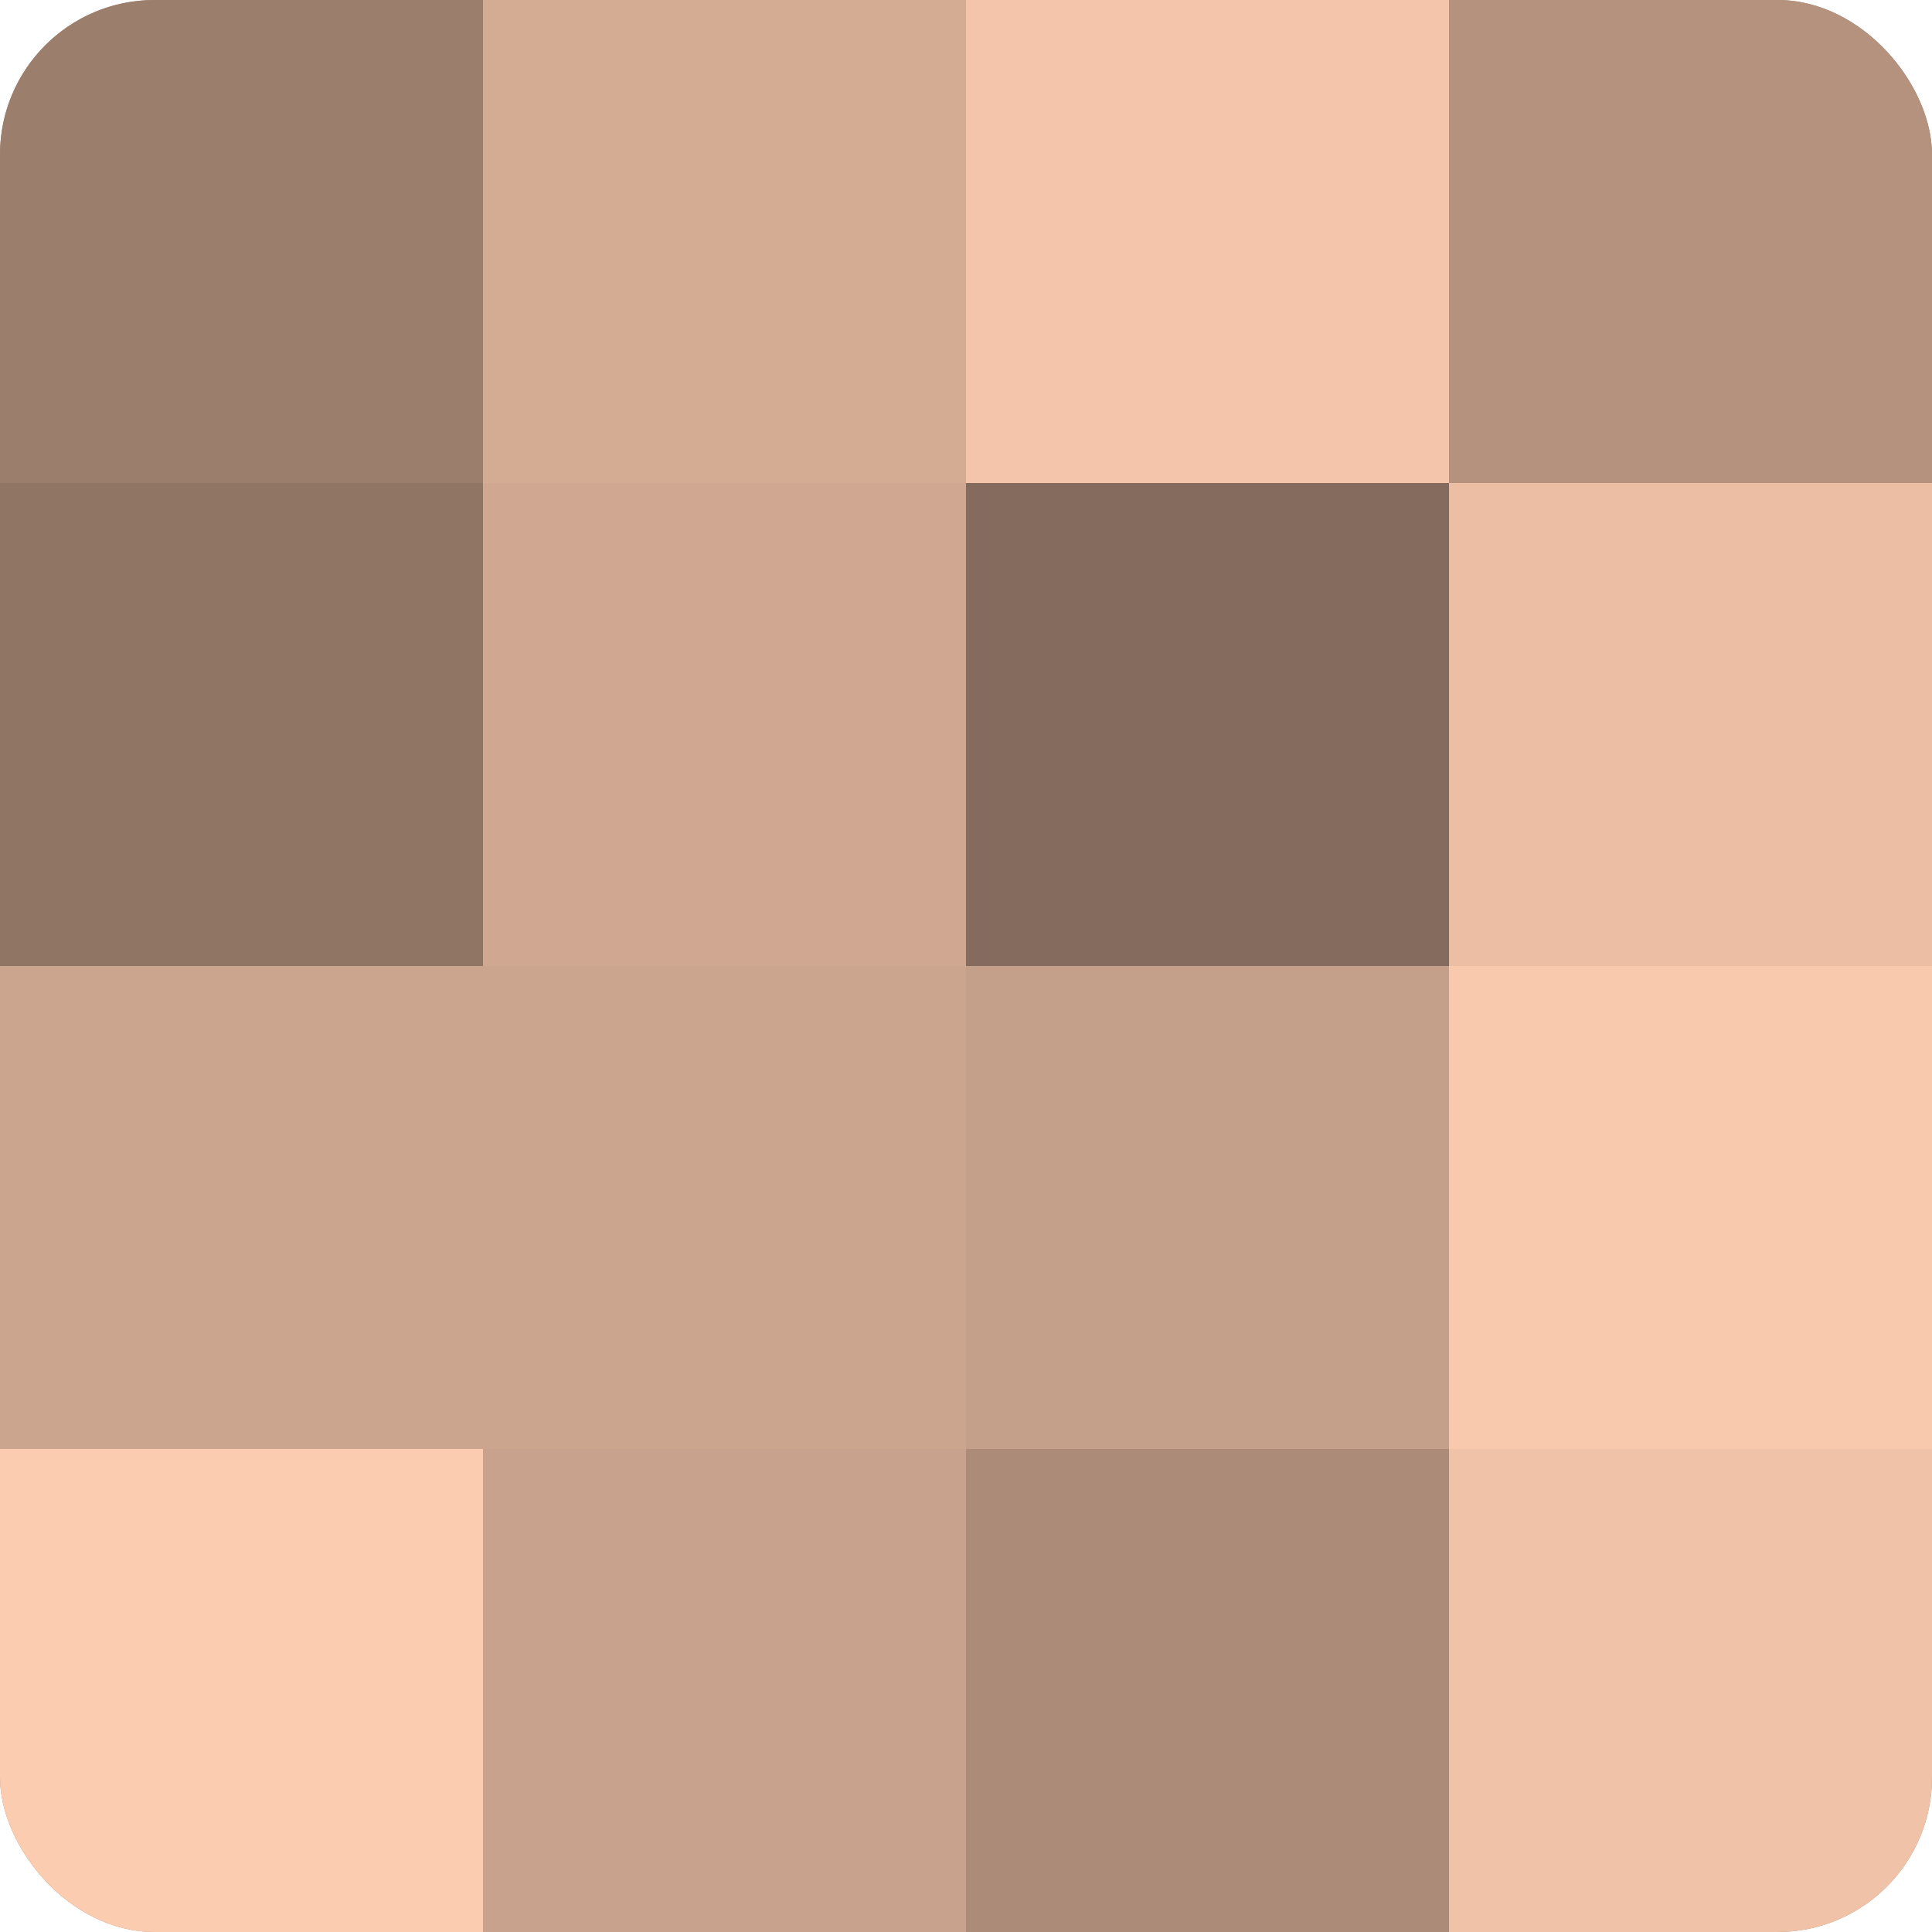 <?xml version="1.0" encoding="UTF-8"?>
<svg xmlns="http://www.w3.org/2000/svg" width="60" height="60" viewBox="0 0 100 100" preserveAspectRatio="xMidYMid meet"><defs><clipPath id="c" width="100" height="100"><rect width="100" height="100" rx="8" ry="8"/></clipPath></defs><g clip-path="url(#c)"><rect width="100" height="100" fill="#a08270"/><rect width="25" height="25" fill="#9c7e6d"/><rect y="25" width="25" height="25" fill="#907565"/><rect y="50" width="25" height="25" fill="#cca58f"/><rect y="75" width="25" height="25" fill="#fcccb0"/><rect x="25" width="25" height="25" fill="#d4ac94"/><rect x="25" y="25" width="25" height="25" fill="#d0a892"/><rect x="25" y="50" width="25" height="25" fill="#cca58f"/><rect x="25" y="75" width="25" height="25" fill="#c8a28c"/><rect x="50" width="25" height="25" fill="#f4c5ab"/><rect x="50" y="25" width="25" height="25" fill="#846b5d"/><rect x="50" y="50" width="25" height="25" fill="#c49f89"/><rect x="50" y="75" width="25" height="25" fill="#ac8b78"/><rect x="75" width="25" height="25" fill="#b4927e"/><rect x="75" y="25" width="25" height="25" fill="#ecbfa5"/><rect x="75" y="50" width="25" height="25" fill="#f8c9ad"/><rect x="75" y="75" width="25" height="25" fill="#f0c2a8"/></g></svg>
